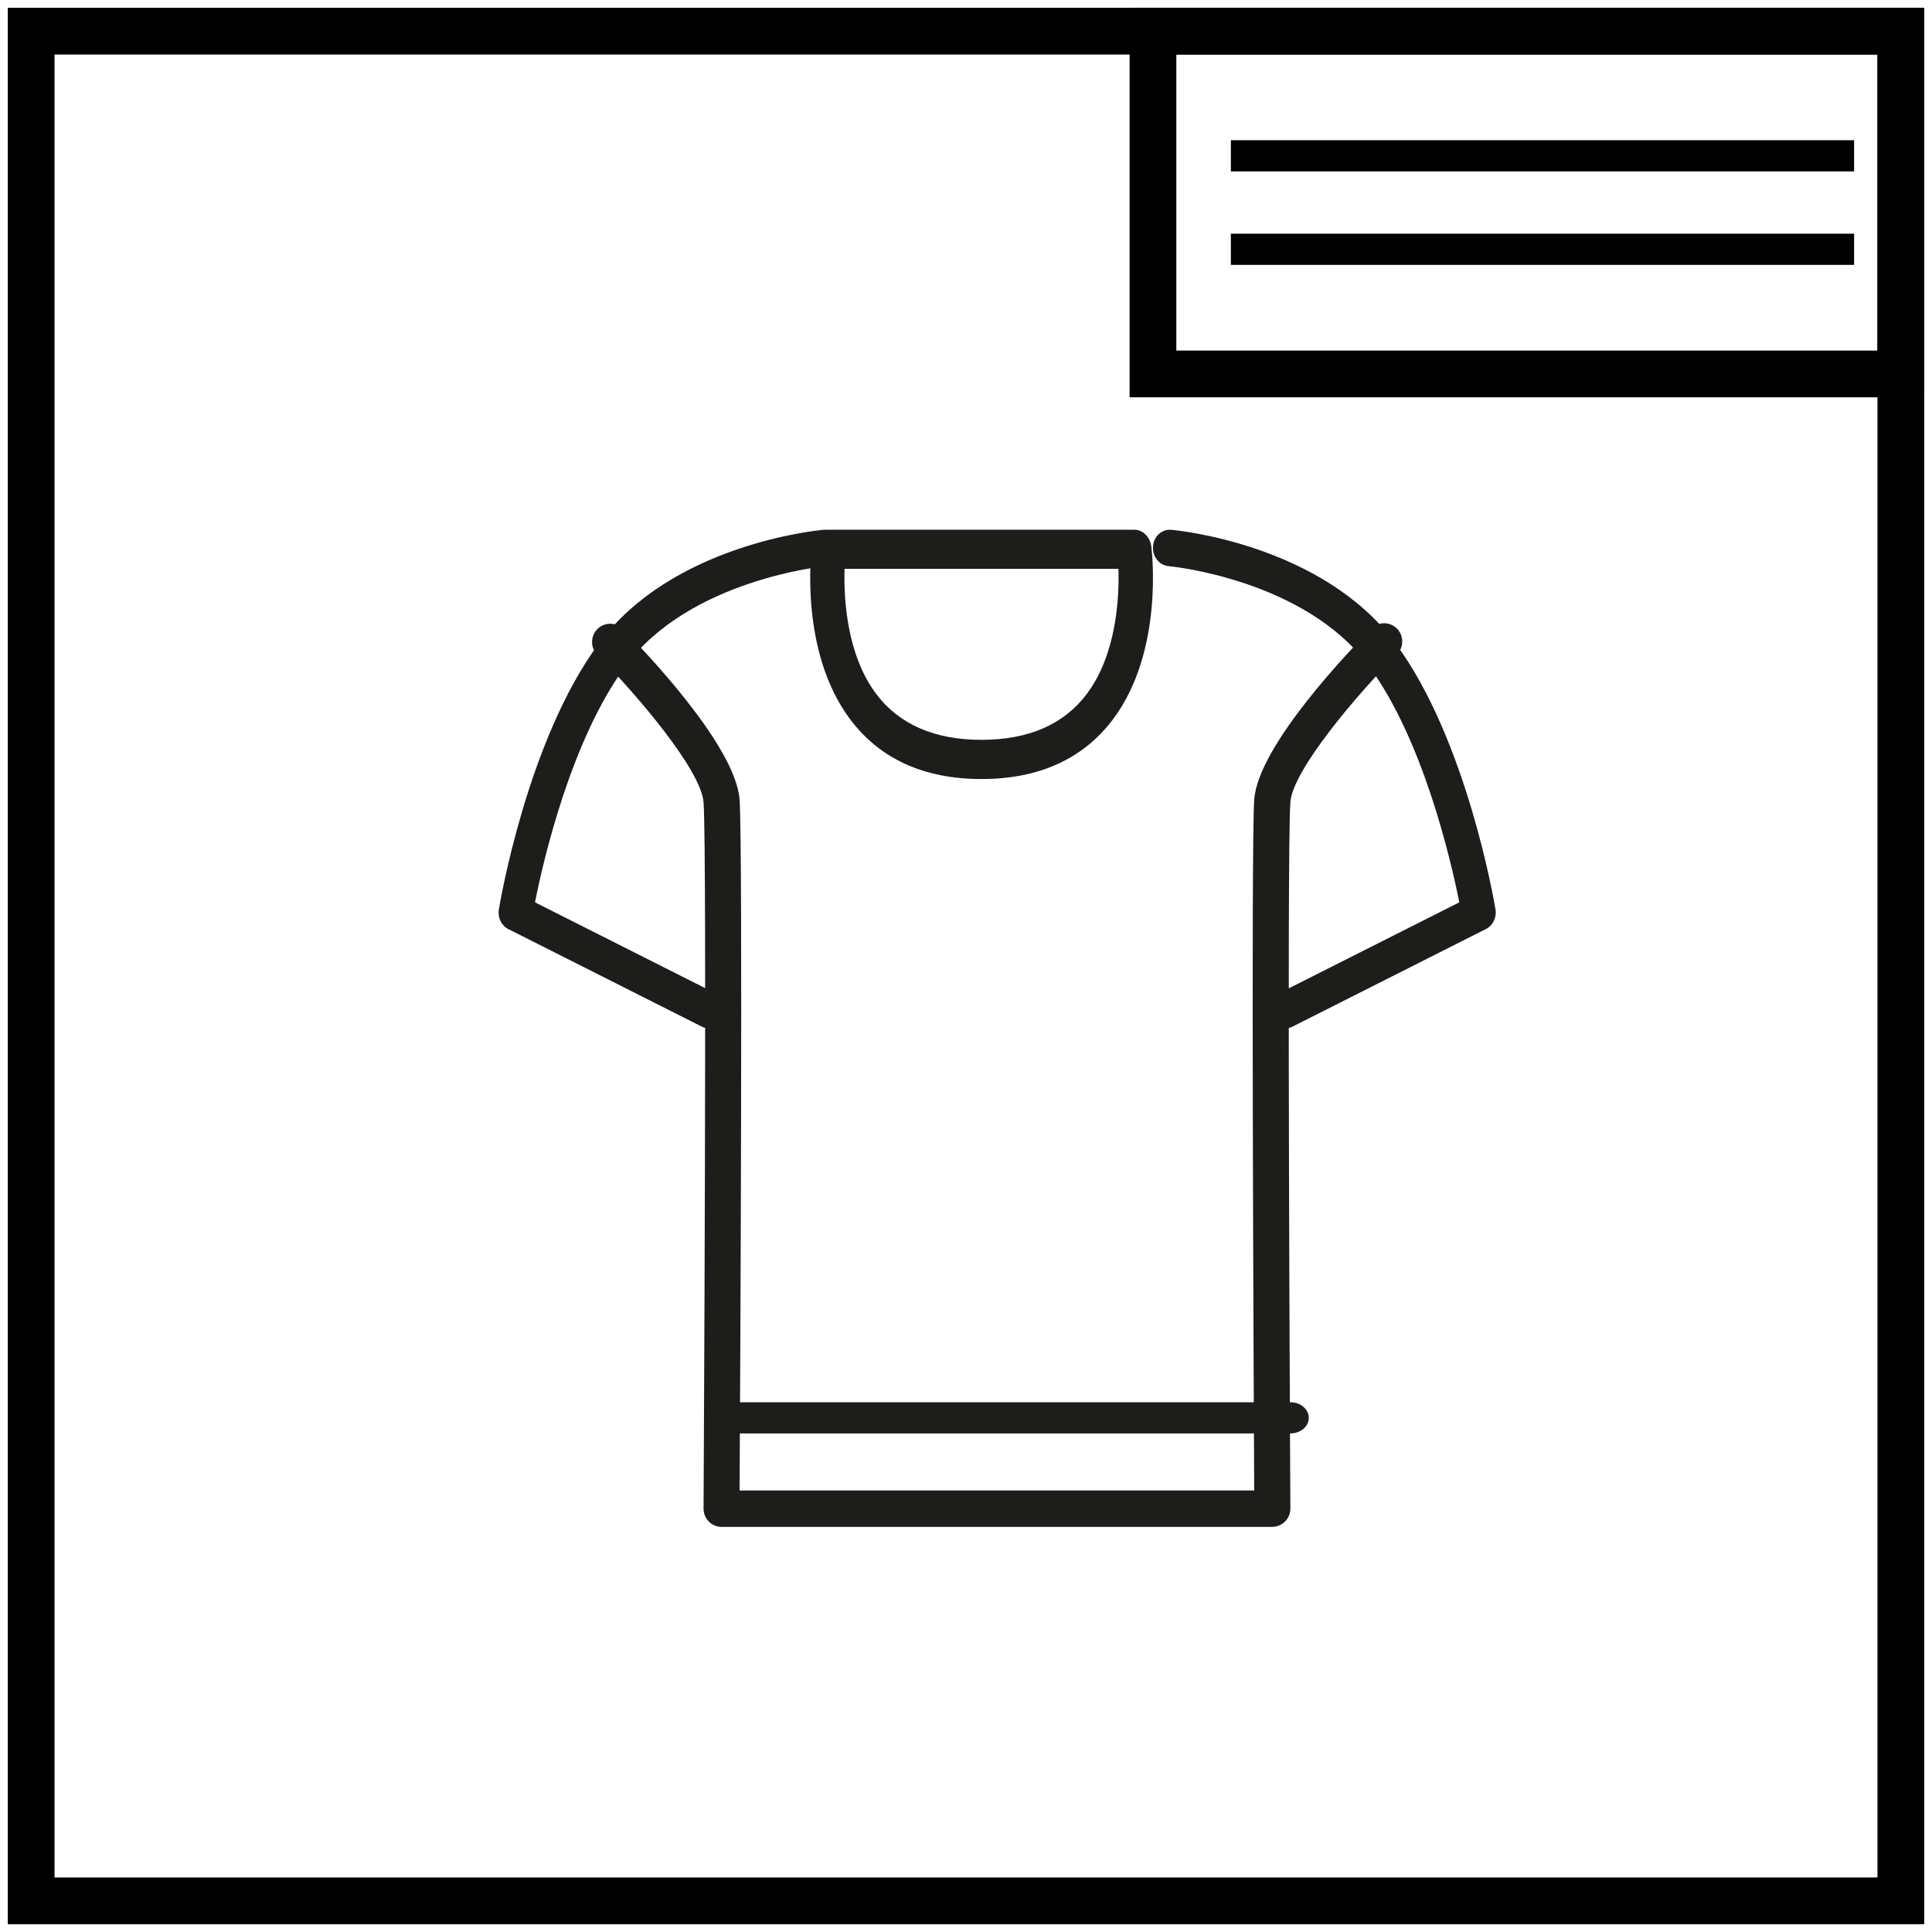 <?xml version="1.0" encoding="UTF-8"?>
<svg width="62px" height="62px" viewBox="0 0 62 62" version="1.1" xmlns="http://www.w3.org/2000/svg" xmlns:xlink="http://www.w3.org/1999/xlink">
    <title>Group</title>
    <g id="Page-1" stroke="none" stroke-width="1" fill="none" fill-rule="evenodd">
        <g id="Badges---Empty-state" transform="translate(-563, -180)">
            <g id="Group" transform="translate(564, 181)">
                <rect id="Rectangle" stroke="#000000" stroke-width="1.5" x="0" y="0" width="60" height="60"></rect>
                <g id="shirt" transform="translate(15, 16)" fill="#1D1D1B" fill-rule="nonzero">
                    <path d="M15.498,8 C13.658,8 12.243,7.358 11.289,6.092 C9.641,3.902 10.036,0.672 10.054,0.535 C10.094,0.225 10.328,-0.003 10.602,3.77467795e-05 L20.404,3.77467795e-05 C20.675,-0 20.906,0.227 20.946,0.535 C20.964,0.672 21.359,3.902 19.711,6.092 C18.753,7.358 17.337,8 15.498,8 Z M11.103,1.254 C11.075,2.153 11.154,3.991 12.123,5.276 C12.859,6.249 13.994,6.742 15.498,6.742 C17.002,6.742 18.136,6.251 18.871,5.276 C19.84,3.992 19.919,2.154 19.892,1.254 L11.103,1.254 Z" id="Shape"></path>
                    <path d="M6.752,16 C6.671,16 6.592,15.981 6.519,15.944 L0.314,12.816 C0.091,12.704 -0.034,12.447 0.008,12.189 C0.045,11.967 0.929,6.737 3.221,3.645 C5.573,0.469 10.212,0.024 10.406,0.003 C10.552,-0.013 10.697,0.035 10.808,0.136 C10.92,0.236 10.988,0.38 10.998,0.536 C11.011,0.69 10.966,0.843 10.872,0.962 C10.779,1.081 10.645,1.155 10.5,1.169 C10.457,1.169 6.136,1.593 4.081,4.366 C2.322,6.74 1.424,10.658 1.169,11.957 L6.988,14.891 C7.218,15.009 7.342,15.28 7.285,15.546 C7.229,15.811 7.008,16 6.752,16 L6.752,16 Z" id="Path"></path>
                    <path d="M25.249,16 C24.993,16 24.772,15.811 24.716,15.546 C24.659,15.28 24.783,15.009 25.013,14.891 L30.831,11.957 C30.572,10.658 29.676,6.736 27.92,4.366 C25.86,1.585 21.545,1.169 21.502,1.169 C21.358,1.156 21.223,1.082 21.13,0.964 C21.036,0.846 20.99,0.693 21.002,0.539 C21.011,0.383 21.079,0.238 21.191,0.137 C21.302,0.036 21.448,-0.012 21.593,0.003 C21.789,0.02 26.428,0.469 28.78,3.641 C31.071,6.733 31.956,11.964 31.992,12.185 C32.034,12.444 31.909,12.701 31.686,12.813 L25.482,15.944 C25.409,15.981 25.33,16 25.249,16 Z" id="Path"></path>
                    <path d="M24.838,32 L7.159,32 C6.838,32 6.578,31.738 6.578,31.415 C6.578,31.204 6.694,10.333 6.578,8.748 C6.505,7.721 4.444,5.296 3.163,4.007 C2.943,3.778 2.946,3.413 3.17,3.188 C3.395,2.962 3.757,2.959 3.986,3.181 C4.587,3.786 7.604,6.907 7.734,8.662 C7.84,10.158 7.756,27.343 7.734,30.831 L24.249,30.831 C24.232,27.343 24.148,10.158 24.249,8.662 C24.374,6.909 27.395,3.786 28,3.178 C28.146,3.027 28.362,2.966 28.566,3.019 C28.769,3.073 28.928,3.232 28.981,3.437 C29.034,3.641 28.974,3.858 28.822,4.005 C27.543,5.291 25.481,7.719 25.409,8.745 C25.293,10.331 25.409,31.202 25.409,31.413 C25.409,31.736 25.149,31.998 24.827,31.998 L24.838,32 Z" id="Path"></path>
                    <path d="M25.413,29 L7.587,29 C7.263,29 7,28.776 7,28.5 C7,28.224 7.263,28 7.587,28 L25.413,28 C25.737,28 26,28.224 26,28.5 C26,28.776 25.737,29 25.413,29 Z" id="Path"></path>
                </g>
                <line x1="39" y1="4" x2="58" y2="4" id="Line" stroke="#000000" stroke-linecap="square"></line>
                <line x1="39" y1="7" x2="58" y2="7" id="Line" stroke="#000000" stroke-linecap="square"></line>
                <rect id="Rectangle" stroke="#000000" stroke-width="1.5" x="36" y="0" width="24" height="11"></rect>
            </g>
        </g>
    </g>
</svg>